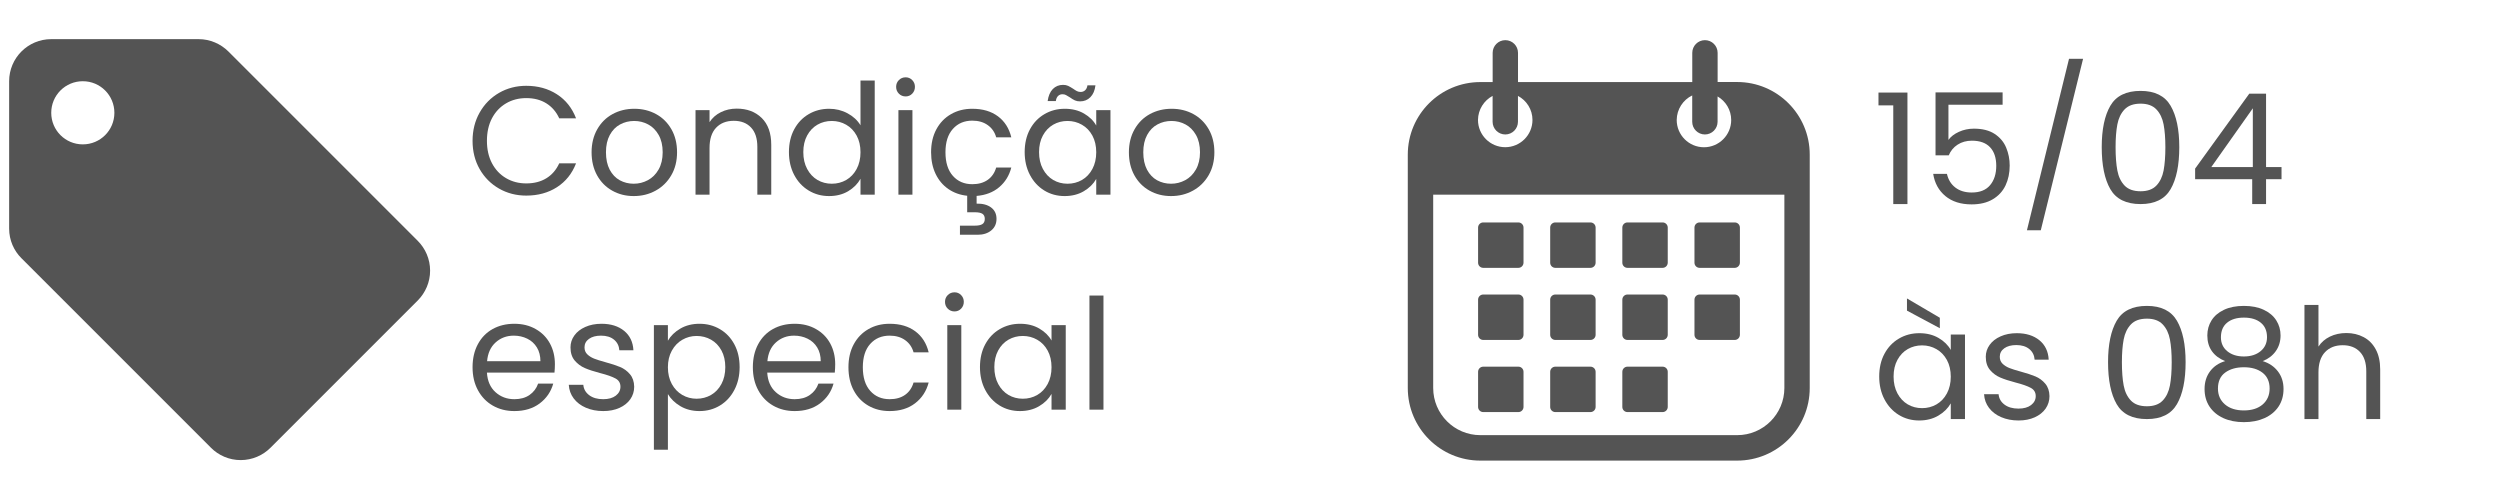<svg xmlns="http://www.w3.org/2000/svg" xmlns:xlink="http://www.w3.org/1999/xlink" width="1000" viewBox="0 0 750 150" height="200" preserveAspectRatio="xMidYMid meet"><defs><g></g><clipPath id="25d0b80ca8"><path d="M 2.742 11.742 L 129.031 11.742 L 129.031 138.027 L 2.742 138.027 Z M 2.742 11.742 " clip-rule="nonzero"></path></clipPath><clipPath id="cfe7f57eea"><path d="M 422.336 12 L 542.781 12 L 542.781 138.258 L 422.336 138.258 Z M 422.336 12 " clip-rule="nonzero"></path></clipPath></defs><g clip-path="url(#25d0b80ca8)"><path fill="#545454" d="M 125.305 72.23 L 68.508 15.434 C 66.203 13.16 63.047 11.742 59.574 11.742 L 15.371 11.742 C 8.395 11.742 2.742 17.391 2.742 24.367 L 2.742 68.57 C 2.742 72.074 4.164 75.23 6.469 77.504 L 63.301 134.336 C 65.57 136.609 68.73 138.027 72.203 138.027 C 75.676 138.027 78.863 136.609 81.137 134.336 L 125.34 90.133 C 127.613 87.828 129.031 84.672 129.031 81.199 C 129.031 77.695 127.609 74.539 125.305 72.23 Z M 24.844 43.312 C 19.602 43.312 15.371 39.082 15.371 33.84 C 15.371 28.602 19.602 24.367 24.844 24.367 C 30.086 24.367 34.316 28.602 34.316 33.84 C 34.316 39.082 30.086 43.312 24.844 43.312 Z M 24.844 43.312 " fill-opacity="1" fill-rule="nonzero"></path></g><g clip-path="url(#cfe7f57eea)"><path fill="#545454" d="M 521.152 24.605 L 515.289 24.605 L 515.289 15.852 C 515.289 13.746 513.574 12.047 511.484 12.047 C 509.379 12.047 507.68 13.762 507.68 15.852 L 507.68 24.621 L 455.402 24.621 L 455.402 15.852 C 455.402 13.746 453.691 12.047 451.602 12.047 C 449.496 12.047 447.797 13.762 447.797 15.852 L 447.797 24.621 L 444.102 24.621 C 432.078 24.621 422.336 34.367 422.336 46.391 L 422.336 116.41 C 422.336 128.438 432.078 138.18 444.102 138.18 L 521.152 138.18 C 533.176 138.18 542.918 128.438 542.918 116.41 L 542.918 46.391 C 542.934 34.367 533.176 24.605 521.152 24.605 Z M 507.664 28.629 L 507.664 36.535 C 507.664 38.641 509.379 40.34 511.469 40.34 C 513.574 40.34 515.273 38.625 515.273 36.535 L 515.273 28.93 C 517.707 30.344 519.359 32.984 519.359 36 C 519.359 40.512 515.695 44.176 511.188 44.176 C 506.676 44.176 503.012 40.512 503.012 36 C 503.043 32.746 504.93 29.949 507.664 28.629 Z M 447.781 28.77 L 447.781 36.535 C 447.781 38.641 449.496 40.34 451.586 40.34 C 453.691 40.34 455.387 38.625 455.387 36.535 L 455.387 28.77 C 457.98 30.141 459.742 32.859 459.742 35.984 C 459.742 40.496 456.078 44.16 451.57 44.16 C 447.059 44.16 443.395 40.496 443.395 35.984 C 443.426 32.859 445.203 30.141 447.781 28.77 Z M 535.312 116.395 C 535.312 124.207 528.961 130.543 521.168 130.543 L 444.102 130.543 C 436.293 130.543 429.957 124.191 429.957 116.395 L 429.957 58.398 L 535.312 58.398 Z M 535.312 116.395 " fill-opacity="1" fill-rule="nonzero"></path></g><path fill="#545454" d="M 455.516 80.355 L 444.969 80.355 C 444.117 80.355 443.426 79.664 443.426 78.816 L 443.426 68.27 C 443.426 67.422 444.117 66.73 444.969 66.73 L 455.516 66.73 C 456.363 66.73 457.055 67.422 457.055 68.27 L 457.055 78.816 C 457.039 79.664 456.363 80.355 455.516 80.355 Z M 455.516 80.355 " fill-opacity="1" fill-rule="nonzero"></path><path fill="#545454" d="M 455.516 101.984 L 444.969 101.984 C 444.117 101.984 443.426 101.293 443.426 100.441 L 443.426 89.898 C 443.426 89.047 444.117 88.355 444.969 88.355 L 455.516 88.355 C 456.363 88.355 457.055 89.047 457.055 89.898 L 457.055 100.441 C 457.039 101.309 456.363 101.984 455.516 101.984 Z M 455.516 101.984 " fill-opacity="1" fill-rule="nonzero"></path><path fill="#545454" d="M 455.516 123.625 L 444.969 123.625 C 444.117 123.625 443.426 122.934 443.426 122.086 L 443.426 111.539 C 443.426 110.691 444.117 110 444.969 110 L 455.516 110 C 456.363 110 457.055 110.691 457.055 111.539 L 457.055 122.102 C 457.039 122.934 456.363 123.625 455.516 123.625 Z M 455.516 123.625 " fill-opacity="1" fill-rule="nonzero"></path><path fill="#545454" d="M 477.141 80.355 L 466.594 80.355 C 465.746 80.355 465.055 79.664 465.055 78.816 L 465.055 68.27 C 465.055 67.422 465.746 66.73 466.594 66.73 L 477.141 66.73 C 477.988 66.73 478.684 67.422 478.684 68.27 L 478.684 78.816 C 478.684 79.664 477.988 80.355 477.141 80.355 Z M 477.141 80.355 " fill-opacity="1" fill-rule="nonzero"></path><path fill="#545454" d="M 477.141 101.984 L 466.594 101.984 C 465.746 101.984 465.055 101.293 465.055 100.441 L 465.055 89.898 C 465.055 89.047 465.746 88.355 466.594 88.355 L 477.141 88.355 C 477.988 88.355 478.684 89.047 478.684 89.898 L 478.684 100.441 C 478.684 101.309 477.988 101.984 477.141 101.984 Z M 477.141 101.984 " fill-opacity="1" fill-rule="nonzero"></path><path fill="#545454" d="M 477.141 123.625 L 466.594 123.625 C 465.746 123.625 465.055 122.934 465.055 122.086 L 465.055 111.539 C 465.055 110.691 465.746 110 466.594 110 L 477.141 110 C 477.988 110 478.684 110.691 478.684 111.539 L 478.684 122.102 C 478.684 122.934 477.988 123.625 477.141 123.625 Z M 477.141 123.625 " fill-opacity="1" fill-rule="nonzero"></path><path fill="#545454" d="M 498.785 80.355 L 488.238 80.355 C 487.391 80.355 486.699 79.664 486.699 78.816 L 486.699 68.27 C 486.699 67.422 487.391 66.73 488.238 66.73 L 498.785 66.73 C 499.633 66.73 500.324 67.422 500.324 68.27 L 500.324 78.816 C 500.309 79.664 499.633 80.355 498.785 80.355 Z M 498.785 80.355 " fill-opacity="1" fill-rule="nonzero"></path><path fill="#545454" d="M 498.785 101.984 L 488.238 101.984 C 487.391 101.984 486.699 101.293 486.699 100.441 L 486.699 89.898 C 486.699 89.047 487.391 88.355 488.238 88.355 L 498.785 88.355 C 499.633 88.355 500.324 89.047 500.324 89.898 L 500.324 100.441 C 500.309 101.309 499.633 101.984 498.785 101.984 Z M 498.785 101.984 " fill-opacity="1" fill-rule="nonzero"></path><path fill="#545454" d="M 498.785 123.625 L 488.238 123.625 C 487.391 123.625 486.699 122.934 486.699 122.086 L 486.699 111.539 C 486.699 110.691 487.391 110 488.238 110 L 498.785 110 C 499.633 110 500.324 110.691 500.324 111.539 L 500.324 122.102 C 500.309 122.934 499.633 123.625 498.785 123.625 Z M 498.785 123.625 " fill-opacity="1" fill-rule="nonzero"></path><path fill="#545454" d="M 520.426 80.355 L 509.883 80.355 C 509.031 80.355 508.34 79.664 508.34 78.816 L 508.34 68.27 C 508.34 67.422 509.031 66.73 509.883 66.73 L 520.426 66.73 C 521.277 66.73 521.969 67.422 521.969 68.27 L 521.969 78.816 C 521.953 79.664 521.262 80.355 520.426 80.355 Z M 520.426 80.355 " fill-opacity="1" fill-rule="nonzero"></path><path fill="#545454" d="M 520.426 101.984 L 509.883 101.984 C 509.031 101.984 508.34 101.293 508.34 100.441 L 508.34 89.898 C 508.34 89.047 509.031 88.355 509.883 88.355 L 520.426 88.355 C 521.277 88.355 521.969 89.047 521.969 89.898 L 521.969 100.441 C 521.953 101.309 521.262 101.984 520.426 101.984 Z M 520.426 101.984 " fill-opacity="1" fill-rule="nonzero"></path><g fill="#545454" fill-opacity="1"><g transform="translate(139.783, 58.398)"><g><path d="M 1.984 -16.141 C 1.984 -19.285 2.691 -22.113 4.109 -24.625 C 5.535 -27.145 7.473 -29.113 9.922 -30.531 C 12.379 -31.945 15.102 -32.656 18.094 -32.656 C 21.602 -32.656 24.672 -31.805 27.297 -30.109 C 29.922 -28.422 31.832 -26.02 33.031 -22.906 L 27.984 -22.906 C 27.098 -24.844 25.812 -26.336 24.125 -27.391 C 22.445 -28.441 20.438 -28.969 18.094 -28.969 C 15.844 -28.969 13.82 -28.441 12.031 -27.391 C 10.238 -26.336 8.832 -24.848 7.812 -22.922 C 6.801 -20.992 6.297 -18.734 6.297 -16.141 C 6.297 -13.586 6.801 -11.348 7.812 -9.422 C 8.832 -7.492 10.238 -6.004 12.031 -4.953 C 13.82 -3.898 15.844 -3.375 18.094 -3.375 C 20.438 -3.375 22.445 -3.891 24.125 -4.922 C 25.812 -5.961 27.098 -7.453 27.984 -9.391 L 33.031 -9.391 C 31.832 -6.305 29.922 -3.922 27.297 -2.234 C 24.672 -0.555 21.602 0.281 18.094 0.281 C 15.102 0.281 12.379 -0.422 9.922 -1.828 C 7.473 -3.234 5.535 -5.18 4.109 -7.672 C 2.691 -10.172 1.984 -12.992 1.984 -16.141 Z M 1.984 -16.141 "></path></g></g></g><g fill="#545454" fill-opacity="1"><g transform="translate(175.491, 58.398)"><g><path d="M 14.625 0.422 C 12.25 0.422 10.098 -0.117 8.172 -1.203 C 6.242 -2.285 4.727 -3.82 3.625 -5.812 C 2.531 -7.801 1.984 -10.102 1.984 -12.719 C 1.984 -15.312 2.547 -17.602 3.672 -19.594 C 4.797 -21.582 6.332 -23.109 8.281 -24.172 C 10.227 -25.234 12.406 -25.766 14.812 -25.766 C 17.207 -25.766 19.379 -25.234 21.328 -24.172 C 23.273 -23.109 24.812 -21.586 25.938 -19.609 C 27.062 -17.641 27.625 -15.344 27.625 -12.719 C 27.625 -10.102 27.047 -7.801 25.891 -5.812 C 24.734 -3.82 23.164 -2.285 21.188 -1.203 C 19.219 -0.117 17.031 0.422 14.625 0.422 Z M 14.625 -3.281 C 16.133 -3.281 17.551 -3.633 18.875 -4.344 C 20.195 -5.051 21.266 -6.113 22.078 -7.531 C 22.898 -8.957 23.312 -10.688 23.312 -12.719 C 23.312 -14.758 22.91 -16.488 22.109 -17.906 C 21.305 -19.32 20.258 -20.375 18.969 -21.062 C 17.676 -21.758 16.273 -22.109 14.766 -22.109 C 13.223 -22.109 11.812 -21.758 10.531 -21.062 C 9.25 -20.375 8.223 -19.32 7.453 -17.906 C 6.68 -16.488 6.297 -14.758 6.297 -12.719 C 6.297 -10.656 6.672 -8.91 7.422 -7.484 C 8.18 -6.066 9.191 -5.008 10.453 -4.312 C 11.723 -3.625 13.113 -3.281 14.625 -3.281 Z M 14.625 -3.281 "></path></g></g></g><g fill="#545454" fill-opacity="1"><g transform="translate(205.094, 58.398)"><g><path d="M 15.922 -25.812 C 19.004 -25.812 21.5 -24.879 23.406 -23.016 C 25.32 -21.148 26.281 -18.457 26.281 -14.938 L 26.281 0 L 22.109 0 L 22.109 -14.344 C 22.109 -16.875 21.477 -18.805 20.219 -20.141 C 18.957 -21.484 17.227 -22.156 15.031 -22.156 C 12.812 -22.156 11.047 -21.461 9.734 -20.078 C 8.422 -18.691 7.766 -16.672 7.766 -14.016 L 7.766 0 L 3.562 0 L 3.562 -25.359 L 7.766 -25.359 L 7.766 -21.75 C 8.598 -23.039 9.734 -24.039 11.172 -24.75 C 12.609 -25.457 14.191 -25.812 15.922 -25.812 Z M 15.922 -25.812 "></path></g></g></g><g fill="#545454" fill-opacity="1"><g transform="translate(234.697, 58.398)"><g><path d="M 1.984 -12.766 C 1.984 -15.359 2.508 -17.633 3.562 -19.594 C 4.613 -21.551 6.055 -23.066 7.891 -24.141 C 9.723 -25.223 11.781 -25.766 14.062 -25.766 C 16.039 -25.766 17.875 -25.312 19.562 -24.406 C 21.258 -23.5 22.555 -22.301 23.453 -20.812 L 23.453 -34.234 L 27.719 -34.234 L 27.719 0 L 23.453 0 L 23.453 -4.766 C 22.617 -3.254 21.383 -2.008 19.75 -1.031 C 18.113 -0.062 16.203 0.422 14.016 0.422 C 11.766 0.422 9.723 -0.133 7.891 -1.25 C 6.055 -2.363 4.613 -3.922 3.562 -5.922 C 2.508 -7.922 1.984 -10.203 1.984 -12.766 Z M 23.453 -12.719 C 23.453 -14.633 23.066 -16.301 22.297 -17.719 C 21.523 -19.133 20.484 -20.219 19.172 -20.969 C 17.859 -21.727 16.414 -22.109 14.844 -22.109 C 13.27 -22.109 11.836 -21.738 10.547 -21 C 9.254 -20.258 8.223 -19.18 7.453 -17.766 C 6.68 -16.348 6.297 -14.68 6.297 -12.766 C 6.297 -10.828 6.68 -9.141 7.453 -7.703 C 8.223 -6.266 9.254 -5.164 10.547 -4.406 C 11.836 -3.656 13.27 -3.281 14.844 -3.281 C 16.414 -3.281 17.859 -3.656 19.172 -4.406 C 20.484 -5.164 21.523 -6.266 22.297 -7.703 C 23.066 -9.141 23.453 -10.812 23.453 -12.719 Z M 23.453 -12.719 "></path></g></g></g><g fill="#545454" fill-opacity="1"><g transform="translate(265.964, 58.398)"><g><path d="M 5.734 -29.469 C 4.93 -29.469 4.254 -29.742 3.703 -30.297 C 3.148 -30.859 2.875 -31.539 2.875 -32.344 C 2.875 -33.145 3.148 -33.82 3.703 -34.375 C 4.254 -34.926 4.93 -35.203 5.734 -35.203 C 6.504 -35.203 7.16 -34.926 7.703 -34.375 C 8.242 -33.82 8.516 -33.145 8.516 -32.344 C 8.516 -31.539 8.242 -30.859 7.703 -30.297 C 7.16 -29.742 6.504 -29.469 5.734 -29.469 Z M 7.766 -25.359 L 7.766 0 L 3.562 0 L 3.562 -25.359 Z M 7.766 -25.359 "></path></g></g></g><g fill="#545454" fill-opacity="1"><g transform="translate(277.343, 58.398)"><g><path d="M 14.344 -3.141 C 16.195 -3.141 17.738 -3.57 18.969 -4.438 C 20.195 -5.301 21.047 -6.535 21.516 -8.141 L 26.047 -8.141 C 25.43 -5.734 24.219 -3.766 22.406 -2.234 C 20.602 -0.711 18.348 0.156 15.641 0.375 L 15.641 2.688 C 17.461 2.656 18.91 3.039 19.984 3.844 C 21.066 4.645 21.609 5.785 21.609 7.266 C 21.609 8.711 21.082 9.867 20.031 10.734 C 18.977 11.598 17.625 12.031 15.969 12.031 L 10.641 12.031 L 10.641 9.297 L 15.125 9.297 C 16.145 9.297 16.895 9.141 17.375 8.828 C 17.852 8.523 18.094 8.004 18.094 7.266 C 18.094 6.555 17.852 6.047 17.375 5.734 C 16.895 5.43 16.145 5.281 15.125 5.281 L 12.812 5.281 L 12.812 0.328 C 10.688 0.109 8.805 -0.562 7.172 -1.688 C 5.535 -2.812 4.258 -4.32 3.344 -6.219 C 2.438 -8.113 1.984 -10.281 1.984 -12.719 C 1.984 -15.344 2.508 -17.633 3.562 -19.594 C 4.613 -21.551 6.07 -23.066 7.938 -24.141 C 9.801 -25.223 11.938 -25.766 14.344 -25.766 C 17.457 -25.766 20.023 -25.008 22.047 -23.5 C 24.066 -21.988 25.398 -19.891 26.047 -17.203 L 21.516 -17.203 C 21.078 -18.754 20.234 -19.973 18.984 -20.859 C 17.742 -21.754 16.195 -22.203 14.344 -22.203 C 11.938 -22.203 9.992 -21.375 8.516 -19.719 C 7.035 -18.07 6.297 -15.738 6.297 -12.719 C 6.297 -9.664 7.035 -7.305 8.516 -5.641 C 9.992 -3.973 11.938 -3.141 14.344 -3.141 Z M 14.344 -3.141 "></path></g></g></g><g fill="#545454" fill-opacity="1"><g transform="translate(305.419, 58.398)"><g><path d="M 1.984 -12.766 C 1.984 -15.359 2.508 -17.633 3.562 -19.594 C 4.613 -21.551 6.055 -23.066 7.891 -24.141 C 9.723 -25.223 11.766 -25.766 14.016 -25.766 C 16.234 -25.766 18.16 -25.285 19.797 -24.328 C 21.43 -23.379 22.648 -22.18 23.453 -20.734 L 23.453 -25.359 L 27.719 -25.359 L 27.719 0 L 23.453 0 L 23.453 -4.719 C 22.617 -3.238 21.375 -2.008 19.719 -1.031 C 18.07 -0.062 16.156 0.422 13.969 0.422 C 11.719 0.422 9.68 -0.133 7.859 -1.25 C 6.047 -2.363 4.613 -3.922 3.562 -5.922 C 2.508 -7.922 1.984 -10.203 1.984 -12.766 Z M 23.453 -12.719 C 23.453 -14.633 23.066 -16.301 22.297 -17.719 C 21.523 -19.133 20.484 -20.219 19.172 -20.969 C 17.859 -21.727 16.414 -22.109 14.844 -22.109 C 13.27 -22.109 11.836 -21.738 10.547 -21 C 9.254 -20.258 8.223 -19.18 7.453 -17.766 C 6.68 -16.348 6.297 -14.68 6.297 -12.766 C 6.297 -10.828 6.68 -9.141 7.453 -7.703 C 8.223 -6.266 9.254 -5.164 10.547 -4.406 C 11.836 -3.656 13.27 -3.281 14.844 -3.281 C 16.414 -3.281 17.859 -3.656 19.172 -4.406 C 20.484 -5.164 21.523 -6.266 22.297 -7.703 C 23.066 -9.141 23.453 -10.812 23.453 -12.719 Z M 8.875 -28.078 C 9.094 -29.648 9.609 -30.852 10.422 -31.688 C 11.242 -32.52 12.27 -32.938 13.5 -32.938 C 14.094 -32.938 14.598 -32.836 15.016 -32.641 C 15.43 -32.441 15.93 -32.156 16.516 -31.781 C 16.941 -31.477 17.32 -31.238 17.656 -31.062 C 18 -30.895 18.375 -30.812 18.781 -30.812 C 19.301 -30.812 19.742 -30.977 20.109 -31.312 C 20.484 -31.656 20.719 -32.148 20.812 -32.797 L 23.219 -32.797 C 23.031 -31.254 22.52 -30.066 21.688 -29.234 C 20.863 -28.398 19.832 -27.984 18.594 -27.984 C 18.008 -27.984 17.492 -28.082 17.047 -28.281 C 16.598 -28.488 16.098 -28.789 15.547 -29.188 C 15.047 -29.5 14.648 -29.734 14.359 -29.891 C 14.066 -30.047 13.723 -30.125 13.328 -30.125 C 12.797 -30.125 12.352 -29.953 12 -29.609 C 11.645 -29.266 11.422 -28.754 11.328 -28.078 Z M 8.875 -28.078 "></path></g></g></g><g fill="#545454" fill-opacity="1"><g transform="translate(336.687, 58.398)"><g><path d="M 14.625 0.422 C 12.25 0.422 10.098 -0.117 8.172 -1.203 C 6.242 -2.285 4.727 -3.82 3.625 -5.812 C 2.531 -7.801 1.984 -10.102 1.984 -12.719 C 1.984 -15.312 2.547 -17.602 3.672 -19.594 C 4.797 -21.582 6.332 -23.109 8.281 -24.172 C 10.227 -25.234 12.406 -25.766 14.812 -25.766 C 17.207 -25.766 19.379 -25.234 21.328 -24.172 C 23.273 -23.109 24.812 -21.586 25.938 -19.609 C 27.062 -17.641 27.625 -15.344 27.625 -12.719 C 27.625 -10.102 27.047 -7.801 25.891 -5.812 C 24.734 -3.82 23.164 -2.285 21.188 -1.203 C 19.219 -0.117 17.031 0.422 14.625 0.422 Z M 14.625 -3.281 C 16.133 -3.281 17.551 -3.633 18.875 -4.344 C 20.195 -5.051 21.266 -6.113 22.078 -7.531 C 22.898 -8.957 23.312 -10.688 23.312 -12.719 C 23.312 -14.758 22.91 -16.488 22.109 -17.906 C 21.305 -19.32 20.258 -20.375 18.969 -21.062 C 17.676 -21.758 16.273 -22.109 14.766 -22.109 C 13.223 -22.109 11.812 -21.758 10.531 -21.062 C 9.25 -20.375 8.223 -19.32 7.453 -17.906 C 6.68 -16.488 6.297 -14.758 6.297 -12.719 C 6.297 -10.656 6.672 -8.91 7.422 -7.484 C 8.18 -6.066 9.191 -5.008 10.453 -4.312 C 11.723 -3.625 13.113 -3.281 14.625 -3.281 Z M 14.625 -3.281 "></path></g></g></g><g fill="#545454" fill-opacity="1"><g transform="translate(139.783, 122.898)"><g><path d="M 26.688 -13.641 C 26.688 -12.848 26.645 -12.004 26.562 -11.109 L 6.297 -11.109 C 6.453 -8.609 7.305 -6.656 8.859 -5.25 C 10.422 -3.844 12.312 -3.141 14.531 -3.141 C 16.344 -3.141 17.859 -3.562 19.078 -4.406 C 20.297 -5.258 21.156 -6.395 21.656 -7.812 L 26.188 -7.812 C 25.508 -5.375 24.148 -3.391 22.109 -1.859 C 20.078 -0.336 17.551 0.422 14.531 0.422 C 12.125 0.422 9.973 -0.117 8.078 -1.203 C 6.18 -2.285 4.691 -3.82 3.609 -5.812 C 2.523 -7.801 1.984 -10.102 1.984 -12.719 C 1.984 -15.344 2.508 -17.641 3.562 -19.609 C 4.613 -21.586 6.086 -23.109 7.984 -24.172 C 9.879 -25.234 12.062 -25.766 14.531 -25.766 C 16.938 -25.766 19.062 -25.238 20.906 -24.188 C 22.758 -23.145 24.188 -21.707 25.188 -19.875 C 26.188 -18.039 26.688 -15.961 26.688 -13.641 Z M 22.344 -14.531 C 22.344 -16.133 21.988 -17.516 21.281 -18.672 C 20.57 -19.828 19.609 -20.703 18.391 -21.297 C 17.172 -21.898 15.82 -22.203 14.344 -22.203 C 12.219 -22.203 10.406 -21.523 8.906 -20.172 C 7.406 -18.816 6.551 -16.938 6.344 -14.531 Z M 22.344 -14.531 "></path></g></g></g><g fill="#545454" fill-opacity="1"><g transform="translate(168.461, 122.898)"><g><path d="M 12.531 0.422 C 10.594 0.422 8.852 0.086 7.312 -0.578 C 5.77 -1.242 4.551 -2.172 3.656 -3.359 C 2.758 -4.547 2.266 -5.91 2.172 -7.453 L 6.531 -7.453 C 6.645 -6.18 7.234 -5.145 8.297 -4.344 C 9.367 -3.539 10.766 -3.141 12.484 -3.141 C 14.086 -3.141 15.352 -3.492 16.281 -4.203 C 17.207 -4.922 17.672 -5.816 17.672 -6.891 C 17.672 -8.004 17.176 -8.828 16.188 -9.359 C 15.207 -9.898 13.68 -10.438 11.609 -10.969 C 9.734 -11.457 8.203 -11.957 7.016 -12.469 C 5.828 -12.977 4.805 -13.734 3.953 -14.734 C 3.109 -15.734 2.688 -17.051 2.688 -18.688 C 2.688 -19.988 3.07 -21.176 3.844 -22.25 C 4.613 -23.332 5.707 -24.188 7.125 -24.812 C 8.539 -25.445 10.16 -25.766 11.984 -25.766 C 14.785 -25.766 17.051 -25.055 18.781 -23.641 C 20.508 -22.223 21.438 -20.281 21.562 -17.812 L 17.344 -17.812 C 17.25 -19.133 16.719 -20.195 15.75 -21 C 14.781 -21.801 13.477 -22.203 11.844 -22.203 C 10.332 -22.203 9.129 -21.879 8.234 -21.234 C 7.336 -20.586 6.891 -19.738 6.891 -18.688 C 6.891 -17.852 7.16 -17.164 7.703 -16.625 C 8.242 -16.094 8.922 -15.66 9.734 -15.328 C 10.555 -15.004 11.691 -14.645 13.141 -14.25 C 14.961 -13.758 16.441 -13.273 17.578 -12.797 C 18.723 -12.316 19.703 -11.598 20.516 -10.641 C 21.336 -9.68 21.766 -8.43 21.797 -6.891 C 21.797 -5.504 21.41 -4.254 20.641 -3.141 C 19.867 -2.035 18.781 -1.164 17.375 -0.531 C 15.969 0.102 14.352 0.422 12.531 0.422 Z M 12.531 0.422 "></path></g></g></g><g fill="#545454" fill-opacity="1"><g transform="translate(192.605, 122.898)"><g><path d="M 7.766 -20.688 C 8.598 -22.133 9.836 -23.344 11.484 -24.312 C 13.141 -25.281 15.062 -25.766 17.25 -25.766 C 19.508 -25.766 21.555 -25.223 23.391 -24.141 C 25.223 -23.066 26.66 -21.551 27.703 -19.594 C 28.754 -17.633 29.281 -15.359 29.281 -12.766 C 29.281 -10.203 28.754 -7.922 27.703 -5.922 C 26.66 -3.922 25.223 -2.363 23.391 -1.25 C 21.555 -0.133 19.508 0.422 17.25 0.422 C 15.094 0.422 13.188 -0.062 11.531 -1.031 C 9.883 -2.008 8.629 -3.223 7.766 -4.672 L 7.766 12.031 L 3.562 12.031 L 3.562 -25.359 L 7.766 -25.359 Z M 24.984 -12.766 C 24.984 -14.68 24.598 -16.348 23.828 -17.766 C 23.055 -19.18 22.016 -20.258 20.703 -21 C 19.391 -21.738 17.945 -22.109 16.375 -22.109 C 14.832 -22.109 13.406 -21.727 12.094 -20.969 C 10.781 -20.219 9.727 -19.125 8.938 -17.688 C 8.156 -16.258 7.766 -14.602 7.766 -12.719 C 7.766 -10.812 8.156 -9.141 8.938 -7.703 C 9.727 -6.266 10.781 -5.164 12.094 -4.406 C 13.406 -3.656 14.832 -3.281 16.375 -3.281 C 17.945 -3.281 19.391 -3.656 20.703 -4.406 C 22.016 -5.164 23.055 -6.266 23.828 -7.703 C 24.598 -9.141 24.984 -10.828 24.984 -12.766 Z M 24.984 -12.766 "></path></g></g></g><g fill="#545454" fill-opacity="1"><g transform="translate(223.873, 122.898)"><g><path d="M 26.688 -13.641 C 26.688 -12.848 26.645 -12.004 26.562 -11.109 L 6.297 -11.109 C 6.453 -8.609 7.305 -6.656 8.859 -5.25 C 10.422 -3.844 12.312 -3.141 14.531 -3.141 C 16.344 -3.141 17.859 -3.562 19.078 -4.406 C 20.297 -5.258 21.156 -6.395 21.656 -7.812 L 26.188 -7.812 C 25.508 -5.375 24.148 -3.391 22.109 -1.859 C 20.078 -0.336 17.551 0.422 14.531 0.422 C 12.125 0.422 9.973 -0.117 8.078 -1.203 C 6.18 -2.285 4.691 -3.82 3.609 -5.812 C 2.523 -7.801 1.984 -10.102 1.984 -12.719 C 1.984 -15.344 2.508 -17.641 3.562 -19.609 C 4.613 -21.586 6.086 -23.109 7.984 -24.172 C 9.879 -25.234 12.062 -25.766 14.531 -25.766 C 16.938 -25.766 19.062 -25.238 20.906 -24.188 C 22.758 -23.145 24.188 -21.707 25.188 -19.875 C 26.188 -18.039 26.688 -15.961 26.688 -13.641 Z M 22.344 -14.531 C 22.344 -16.133 21.988 -17.516 21.281 -18.672 C 20.57 -19.828 19.609 -20.703 18.391 -21.297 C 17.172 -21.898 15.82 -22.203 14.344 -22.203 C 12.219 -22.203 10.406 -21.523 8.906 -20.172 C 7.406 -18.816 6.551 -16.938 6.344 -14.531 Z M 22.344 -14.531 "></path></g></g></g><g fill="#545454" fill-opacity="1"><g transform="translate(252.551, 122.898)"><g><path d="M 1.984 -12.719 C 1.984 -15.344 2.508 -17.633 3.562 -19.594 C 4.613 -21.551 6.07 -23.066 7.938 -24.141 C 9.801 -25.223 11.938 -25.766 14.344 -25.766 C 17.457 -25.766 20.023 -25.008 22.047 -23.5 C 24.066 -21.988 25.398 -19.891 26.047 -17.203 L 21.516 -17.203 C 21.078 -18.754 20.234 -19.973 18.984 -20.859 C 17.742 -21.754 16.195 -22.203 14.344 -22.203 C 11.938 -22.203 9.992 -21.375 8.516 -19.719 C 7.035 -18.07 6.297 -15.738 6.297 -12.719 C 6.297 -9.664 7.035 -7.305 8.516 -5.641 C 9.992 -3.973 11.938 -3.141 14.344 -3.141 C 16.195 -3.141 17.738 -3.57 18.969 -4.438 C 20.195 -5.301 21.047 -6.535 21.516 -8.141 L 26.047 -8.141 C 25.367 -5.547 24.008 -3.469 21.969 -1.906 C 19.938 -0.352 17.395 0.422 14.344 0.422 C 11.938 0.422 9.801 -0.117 7.938 -1.203 C 6.07 -2.285 4.613 -3.812 3.562 -5.781 C 2.508 -7.758 1.984 -10.07 1.984 -12.719 Z M 1.984 -12.719 "></path></g></g></g><g fill="#545454" fill-opacity="1"><g transform="translate(280.627, 122.898)"><g><path d="M 5.734 -29.469 C 4.93 -29.469 4.254 -29.742 3.703 -30.297 C 3.148 -30.859 2.875 -31.539 2.875 -32.344 C 2.875 -33.145 3.148 -33.82 3.703 -34.375 C 4.254 -34.926 4.93 -35.203 5.734 -35.203 C 6.504 -35.203 7.16 -34.926 7.703 -34.375 C 8.242 -33.82 8.516 -33.145 8.516 -32.344 C 8.516 -31.539 8.242 -30.859 7.703 -30.297 C 7.16 -29.742 6.504 -29.469 5.734 -29.469 Z M 7.766 -25.359 L 7.766 0 L 3.562 0 L 3.562 -25.359 Z M 7.766 -25.359 "></path></g></g></g><g fill="#545454" fill-opacity="1"><g transform="translate(292.005, 122.898)"><g><path d="M 1.984 -12.766 C 1.984 -15.359 2.508 -17.633 3.562 -19.594 C 4.613 -21.551 6.055 -23.066 7.891 -24.141 C 9.723 -25.223 11.766 -25.766 14.016 -25.766 C 16.234 -25.766 18.16 -25.285 19.797 -24.328 C 21.43 -23.379 22.648 -22.18 23.453 -20.734 L 23.453 -25.359 L 27.719 -25.359 L 27.719 0 L 23.453 0 L 23.453 -4.719 C 22.617 -3.238 21.375 -2.008 19.719 -1.031 C 18.07 -0.062 16.156 0.422 13.969 0.422 C 11.719 0.422 9.68 -0.133 7.859 -1.25 C 6.047 -2.363 4.613 -3.922 3.562 -5.922 C 2.508 -7.922 1.984 -10.203 1.984 -12.766 Z M 23.453 -12.719 C 23.453 -14.633 23.066 -16.301 22.297 -17.719 C 21.523 -19.133 20.484 -20.219 19.172 -20.969 C 17.859 -21.727 16.414 -22.109 14.844 -22.109 C 13.27 -22.109 11.836 -21.738 10.547 -21 C 9.254 -20.258 8.223 -19.18 7.453 -17.766 C 6.68 -16.348 6.297 -14.68 6.297 -12.766 C 6.297 -10.828 6.68 -9.141 7.453 -7.703 C 8.223 -6.266 9.254 -5.164 10.547 -4.406 C 11.836 -3.656 13.27 -3.281 14.844 -3.281 C 16.414 -3.281 17.859 -3.656 19.172 -4.406 C 20.484 -5.164 21.523 -6.266 22.297 -7.703 C 23.066 -9.141 23.453 -10.812 23.453 -12.719 Z M 23.453 -12.719 "></path></g></g></g><g fill="#545454" fill-opacity="1"><g transform="translate(323.273, 122.898)"><g><path d="M 7.766 -34.234 L 7.766 0 L 3.562 0 L 3.562 -34.234 Z M 7.766 -34.234 "></path></g></g></g><g fill="#545454" fill-opacity="1"><g transform="translate(561.779, 61.222)"><g><path d="M 1.766 -29.609 L 1.766 -33.453 L 10.453 -33.453 L 10.453 0 L 6.203 0 L 6.203 -29.609 Z M 1.766 -29.609 "></path></g></g></g><g fill="#545454" fill-opacity="1"><g transform="translate(576.58, 61.222)"><g><path d="M 24.203 -29.797 L 7.953 -29.797 L 7.953 -19.25 C 8.66 -20.238 9.707 -21.047 11.094 -21.672 C 12.488 -22.305 13.988 -22.625 15.594 -22.625 C 18.156 -22.625 20.238 -22.094 21.844 -21.031 C 23.445 -19.969 24.594 -18.594 25.281 -16.906 C 25.977 -15.227 26.328 -13.445 26.328 -11.562 C 26.328 -9.344 25.91 -7.352 25.078 -5.594 C 24.242 -3.844 22.969 -2.457 21.25 -1.438 C 19.539 -0.414 17.422 0.094 14.891 0.094 C 11.66 0.094 9.039 -0.738 7.031 -2.406 C 5.031 -4.07 3.812 -6.289 3.375 -9.062 L 7.5 -9.062 C 7.895 -7.312 8.738 -5.941 10.031 -4.953 C 11.332 -3.961 12.969 -3.469 14.938 -3.469 C 17.375 -3.469 19.207 -4.195 20.438 -5.656 C 21.676 -7.125 22.297 -9.062 22.297 -11.469 C 22.297 -13.875 21.676 -15.734 20.438 -17.047 C 19.207 -18.359 17.391 -19.016 14.984 -19.016 C 13.348 -19.016 11.922 -18.617 10.703 -17.828 C 9.492 -17.047 8.609 -15.977 8.047 -14.625 L 4.078 -14.625 L 4.078 -33.5 L 24.203 -33.5 Z M 24.203 -29.797 "></path></g></g></g><g fill="#545454" fill-opacity="1"><g transform="translate(605.627, 61.222)"><g><path d="M 19.297 -43.578 L 6.609 7.859 L 2.453 7.859 L 15.078 -43.578 Z M 19.297 -43.578 "></path></g></g></g><g fill="#545454" fill-opacity="1"><g transform="translate(627.644, 61.222)"><g><path d="M 2.875 -17.078 C 2.875 -22.379 3.734 -26.516 5.453 -29.484 C 7.18 -32.461 10.207 -33.953 14.531 -33.953 C 18.812 -33.953 21.816 -32.461 23.547 -29.484 C 25.273 -26.516 26.141 -22.379 26.141 -17.078 C 26.141 -11.672 25.273 -7.473 23.547 -4.484 C 21.816 -1.492 18.812 0 14.531 0 C 10.207 0 7.18 -1.492 5.453 -4.484 C 3.734 -7.473 2.875 -11.672 2.875 -17.078 Z M 21.969 -17.078 C 21.969 -19.754 21.789 -22.023 21.438 -23.891 C 21.082 -25.754 20.359 -27.258 19.266 -28.406 C 18.172 -29.551 16.594 -30.125 14.531 -30.125 C 12.426 -30.125 10.828 -29.551 9.734 -28.406 C 8.641 -27.258 7.914 -25.754 7.562 -23.891 C 7.207 -22.023 7.031 -19.754 7.031 -17.078 C 7.031 -14.297 7.207 -11.961 7.562 -10.078 C 7.914 -8.203 8.641 -6.691 9.734 -5.547 C 10.828 -4.41 12.426 -3.844 14.531 -3.844 C 16.594 -3.844 18.172 -4.41 19.266 -5.547 C 20.359 -6.691 21.082 -8.203 21.438 -10.078 C 21.789 -11.961 21.969 -14.297 21.969 -17.078 Z M 21.969 -17.078 "></path></g></g></g><g fill="#545454" fill-opacity="1"><g transform="translate(656.692, 61.222)"><g><path d="M 1.844 -7.453 L 1.844 -10.641 L 18.094 -33.125 L 23.125 -33.125 L 23.125 -11.109 L 27.766 -11.109 L 27.766 -7.453 L 23.125 -7.453 L 23.125 0 L 18.969 0 L 18.969 -7.453 Z M 19.156 -28.734 L 6.703 -11.109 L 19.156 -11.109 Z M 19.156 -28.734 "></path></g></g></g><g fill="#545454" fill-opacity="1"><g transform="translate(561.779, 125.722)"><g><path d="M 1.984 -12.766 C 1.984 -15.359 2.508 -17.633 3.562 -19.594 C 4.613 -21.551 6.055 -23.066 7.891 -24.141 C 9.723 -25.223 11.766 -25.766 14.016 -25.766 C 16.234 -25.766 18.16 -25.285 19.797 -24.328 C 21.43 -23.379 22.648 -22.18 23.453 -20.734 L 23.453 -25.359 L 27.719 -25.359 L 27.719 0 L 23.453 0 L 23.453 -4.719 C 22.617 -3.238 21.375 -2.008 19.719 -1.031 C 18.07 -0.062 16.156 0.422 13.969 0.422 C 11.719 0.422 9.68 -0.133 7.859 -1.25 C 6.047 -2.363 4.613 -3.922 3.562 -5.922 C 2.508 -7.922 1.984 -10.203 1.984 -12.766 Z M 23.453 -12.719 C 23.453 -14.633 23.066 -16.301 22.297 -17.719 C 21.523 -19.133 20.484 -20.219 19.172 -20.969 C 17.859 -21.727 16.414 -22.109 14.844 -22.109 C 13.27 -22.109 11.836 -21.738 10.547 -21 C 9.254 -20.258 8.223 -19.18 7.453 -17.766 C 6.68 -16.348 6.297 -14.68 6.297 -12.766 C 6.297 -10.828 6.68 -9.141 7.453 -7.703 C 8.223 -6.266 9.254 -5.164 10.547 -4.406 C 11.836 -3.656 13.27 -3.281 14.844 -3.281 C 16.414 -3.281 17.859 -3.656 19.172 -4.406 C 20.484 -5.164 21.523 -6.266 22.297 -7.703 C 23.066 -9.141 23.453 -10.812 23.453 -12.719 Z M 20.172 -30.391 L 20.172 -27.25 L 10.312 -32.531 L 10.312 -36.188 Z M 20.172 -30.391 "></path></g></g></g><g fill="#545454" fill-opacity="1"><g transform="translate(593.046, 125.722)"><g><path d="M 12.531 0.422 C 10.594 0.422 8.852 0.086 7.312 -0.578 C 5.77 -1.242 4.551 -2.172 3.656 -3.359 C 2.758 -4.547 2.266 -5.91 2.172 -7.453 L 6.531 -7.453 C 6.645 -6.18 7.234 -5.145 8.297 -4.344 C 9.367 -3.539 10.766 -3.141 12.484 -3.141 C 14.086 -3.141 15.352 -3.492 16.281 -4.203 C 17.207 -4.922 17.672 -5.816 17.672 -6.891 C 17.672 -8.004 17.176 -8.828 16.188 -9.359 C 15.207 -9.898 13.68 -10.438 11.609 -10.969 C 9.734 -11.457 8.203 -11.957 7.016 -12.469 C 5.828 -12.977 4.805 -13.734 3.953 -14.734 C 3.109 -15.734 2.688 -17.051 2.688 -18.688 C 2.688 -19.988 3.07 -21.176 3.844 -22.25 C 4.613 -23.332 5.707 -24.188 7.125 -24.812 C 8.539 -25.445 10.16 -25.766 11.984 -25.766 C 14.785 -25.766 17.051 -25.055 18.781 -23.641 C 20.508 -22.223 21.438 -20.281 21.562 -17.812 L 17.344 -17.812 C 17.25 -19.133 16.719 -20.195 15.75 -21 C 14.781 -21.801 13.477 -22.203 11.844 -22.203 C 10.332 -22.203 9.129 -21.879 8.234 -21.234 C 7.336 -20.586 6.891 -19.738 6.891 -18.688 C 6.891 -17.852 7.16 -17.164 7.703 -16.625 C 8.242 -16.094 8.922 -15.66 9.734 -15.328 C 10.555 -15.004 11.691 -14.645 13.141 -14.25 C 14.961 -13.758 16.441 -13.273 17.578 -12.797 C 18.723 -12.316 19.703 -11.598 20.516 -10.641 C 21.336 -9.68 21.766 -8.43 21.797 -6.891 C 21.797 -5.504 21.41 -4.254 20.641 -3.141 C 19.867 -2.035 18.781 -1.164 17.375 -0.531 C 15.969 0.102 14.352 0.422 12.531 0.422 Z M 12.531 0.422 "></path></g></g></g><g fill="#545454" fill-opacity="1"><g transform="translate(617.191, 125.722)"><g></g></g></g><g fill="#545454" fill-opacity="1"><g transform="translate(629.541, 125.722)"><g><path d="M 2.875 -17.078 C 2.875 -22.379 3.734 -26.516 5.453 -29.484 C 7.18 -32.461 10.207 -33.953 14.531 -33.953 C 18.812 -33.953 21.816 -32.461 23.547 -29.484 C 25.273 -26.516 26.141 -22.379 26.141 -17.078 C 26.141 -11.672 25.273 -7.473 23.547 -4.484 C 21.816 -1.492 18.812 0 14.531 0 C 10.207 0 7.18 -1.492 5.453 -4.484 C 3.734 -7.473 2.875 -11.672 2.875 -17.078 Z M 21.969 -17.078 C 21.969 -19.754 21.789 -22.023 21.438 -23.891 C 21.082 -25.754 20.359 -27.258 19.266 -28.406 C 18.172 -29.551 16.594 -30.125 14.531 -30.125 C 12.426 -30.125 10.828 -29.551 9.734 -28.406 C 8.641 -27.258 7.914 -25.754 7.562 -23.891 C 7.207 -22.023 7.031 -19.754 7.031 -17.078 C 7.031 -14.297 7.207 -11.961 7.562 -10.078 C 7.914 -8.203 8.641 -6.691 9.734 -5.547 C 10.828 -4.41 12.426 -3.844 14.531 -3.844 C 16.594 -3.844 18.172 -4.41 19.266 -5.547 C 20.359 -6.691 21.082 -8.203 21.438 -10.078 C 21.789 -11.961 21.969 -14.297 21.969 -17.078 Z M 21.969 -17.078 "></path></g></g></g><g fill="#545454" fill-opacity="1"><g transform="translate(658.588, 125.722)"><g><path d="M 8.969 -17.391 C 7.25 -18.066 5.926 -19.051 5 -20.344 C 4.07 -21.645 3.609 -23.223 3.609 -25.078 C 3.609 -26.742 4.023 -28.242 4.859 -29.578 C 5.691 -30.922 6.93 -31.984 8.578 -32.766 C 10.234 -33.555 12.234 -33.953 14.578 -33.953 C 16.922 -33.953 18.914 -33.555 20.562 -32.766 C 22.219 -31.984 23.469 -30.922 24.312 -29.578 C 25.156 -28.242 25.578 -26.742 25.578 -25.078 C 25.578 -23.285 25.098 -21.719 24.141 -20.375 C 23.191 -19.039 21.883 -18.047 20.219 -17.391 C 22.133 -16.805 23.656 -15.781 24.781 -14.312 C 25.906 -12.852 26.469 -11.086 26.469 -9.016 C 26.469 -7.016 25.973 -5.266 24.984 -3.766 C 23.992 -2.273 22.598 -1.117 20.797 -0.297 C 18.992 0.516 16.922 0.922 14.578 0.922 C 12.234 0.922 10.172 0.516 8.391 -0.297 C 6.617 -1.117 5.238 -2.273 4.25 -3.766 C 3.27 -5.266 2.781 -7.016 2.781 -9.016 C 2.781 -11.086 3.332 -12.863 4.438 -14.344 C 5.551 -15.82 7.062 -16.836 8.969 -17.391 Z M 21.516 -24.562 C 21.516 -26.445 20.895 -27.895 19.656 -28.906 C 18.426 -29.926 16.734 -30.438 14.578 -30.438 C 12.441 -30.438 10.758 -29.926 9.531 -28.906 C 8.301 -27.895 7.688 -26.43 7.688 -24.516 C 7.688 -22.797 8.32 -21.41 9.594 -20.359 C 10.875 -19.305 12.535 -18.781 14.578 -18.781 C 16.641 -18.781 18.312 -19.312 19.594 -20.375 C 20.875 -21.438 21.516 -22.832 21.516 -24.562 Z M 14.578 -15.547 C 12.297 -15.547 10.426 -15.016 8.969 -13.953 C 7.52 -12.891 6.797 -11.289 6.797 -9.156 C 6.797 -7.188 7.5 -5.598 8.906 -4.391 C 10.312 -3.191 12.203 -2.594 14.578 -2.594 C 16.953 -2.594 18.832 -3.191 20.219 -4.391 C 21.602 -5.598 22.297 -7.188 22.297 -9.156 C 22.297 -11.227 21.586 -12.812 20.172 -13.906 C 18.754 -15 16.891 -15.547 14.578 -15.547 Z M 14.578 -15.547 "></path></g></g></g><g fill="#545454" fill-opacity="1"><g transform="translate(687.774, 125.722)"><g><path d="M 16.141 -25.812 C 18.055 -25.812 19.785 -25.398 21.328 -24.578 C 22.867 -23.766 24.078 -22.539 24.953 -20.906 C 25.836 -19.27 26.281 -17.281 26.281 -14.938 L 26.281 0 L 22.109 0 L 22.109 -14.344 C 22.109 -16.875 21.477 -18.805 20.219 -20.141 C 18.957 -21.484 17.227 -22.156 15.031 -22.156 C 12.812 -22.156 11.047 -21.461 9.734 -20.078 C 8.422 -18.691 7.766 -16.672 7.766 -14.016 L 7.766 0 L 3.562 0 L 3.562 -34.234 L 7.766 -34.234 L 7.766 -21.75 C 8.598 -23.039 9.75 -24.039 11.219 -24.75 C 12.688 -25.457 14.328 -25.812 16.141 -25.812 Z M 16.141 -25.812 "></path></g></g></g></svg>